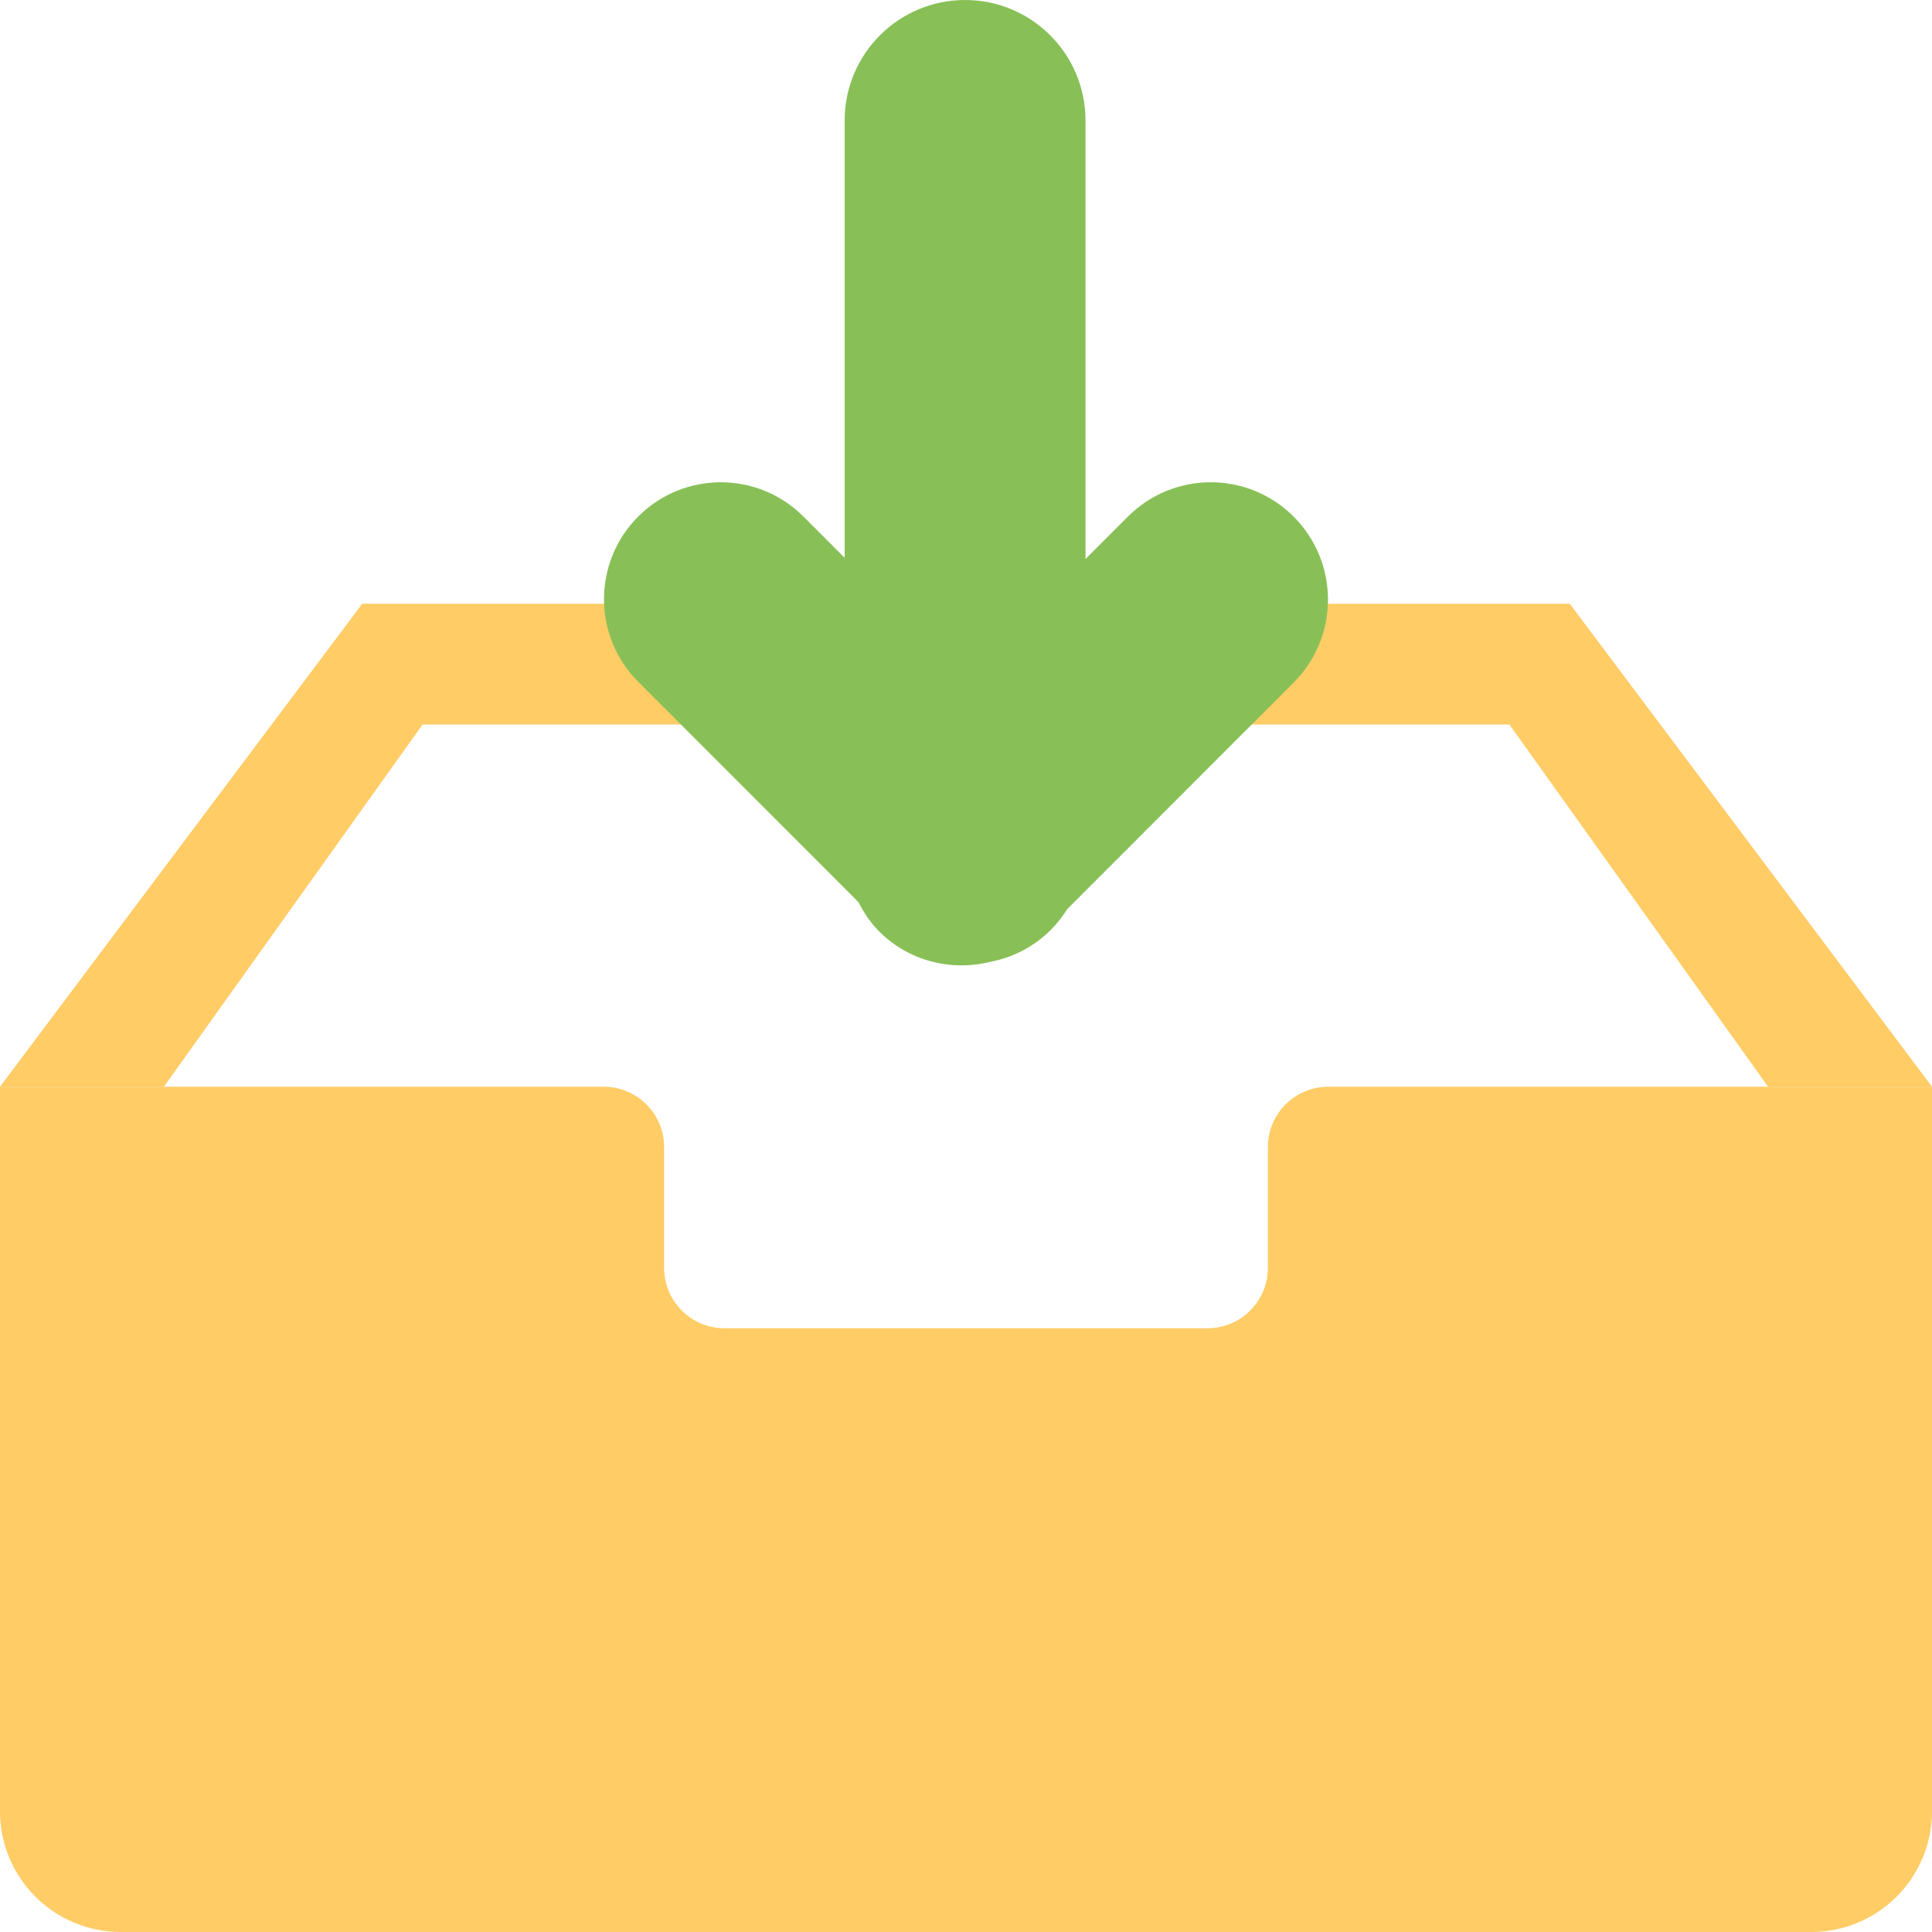 <?xml version="1.0" encoding="iso-8859-1"?>
<!-- Generator: Adobe Illustrator 16.0.0, SVG Export Plug-In . SVG Version: 6.00 Build 0)  -->
<!DOCTYPE svg PUBLIC "-//W3C//DTD SVG 1.1//EN" "http://www.w3.org/Graphics/SVG/1.1/DTD/svg11.dtd">
<svg version="1.1" id="Layer_1" xmlns="http://www.w3.org/2000/svg" xmlns:xlink="http://www.w3.org/1999/xlink" x="0px" y="0px"
	 width="64px" height="64px" viewBox="0 0 64 64" style="enable-background:new 0 0 64 64;" xml:space="preserve">
<g id="Sides_2_">
	<g>
		<polygon style="fill-rule:evenodd;clip-rule:evenodd;fill:#FFCC66;" points="14,24 50,24 58.571,36 64,36 52,20 12,20 0,36 
			5.429,36 		"/>
	</g>
</g>
<g id="Arrow_1_">
	<g>
		<path style="fill-rule:evenodd;clip-rule:evenodd;fill:#88C057;" d="M42.854,17.114c-1.517-1.518-3.976-1.518-5.492,0
			l-1.403,1.404V3.992C35.958,1.788,34.172,0,31.969,0s-3.989,1.788-3.989,3.992v14.486l-1.367-1.368
			c-1.511-1.512-3.96-1.512-5.471,0c-1.511,1.511-1.511,3.963,0,5.475l7.294,7.298c0.179,0.347,0.396,0.68,0.687,0.971
			c1.003,1.003,2.415,1.328,3.697,1.004c0.732-0.141,1.432-0.496,1.999-1.063c0.208-0.209,0.382-0.438,0.533-0.678l7.502-7.507
			C44.37,21.093,44.37,18.632,42.854,17.114z"/>
	</g>
</g>
<g id="Face_2_">
	<g>
		<path style="fill:#FFCC66;" d="M44,36c-1.104,0-2,0.896-2,2v4.001C42,43.104,41.104,44,40,44H24c-1.104,0-2-0.896-2-1.999V38
			c0-1.104-0.896-2-2-2H0v24c0,2.209,1.791,4,4,4h56c2.209,0,4-1.791,4-4V36H44z"/>
	</g>
</g>
<g>
</g>
<g>
</g>
<g>
</g>
<g>
</g>
<g>
</g>
<g>
</g>
<g>
</g>
<g>
</g>
<g>
</g>
<g>
</g>
<g>
</g>
<g>
</g>
<g>
</g>
<g>
</g>
<g>
</g>
</svg>
